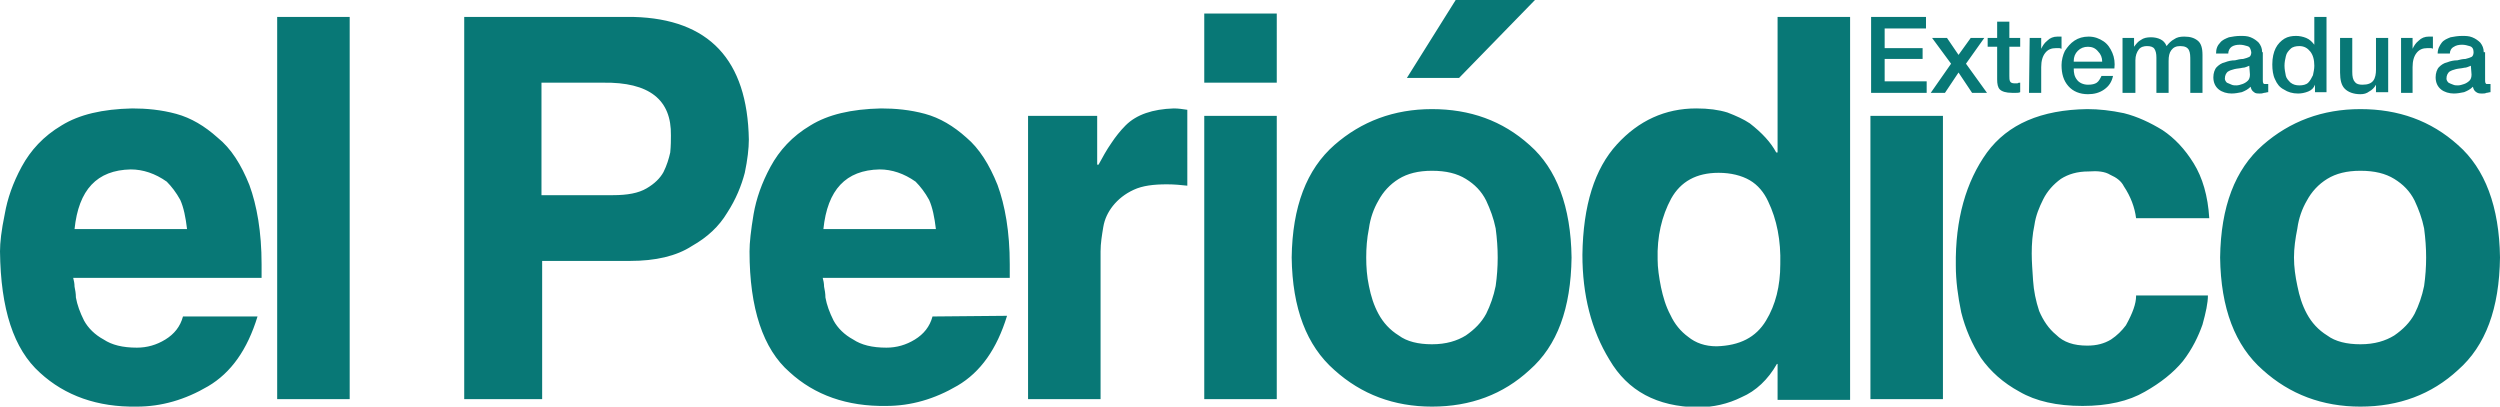 <svg xmlns="http://www.w3.org/2000/svg" viewBox="0 0 368.9 60"><path d="M11 33.8c.6-5.8 3.3-8.7 8.3-8.8 1.8 0 3.6.6 5.3 1.8.7.7 1.4 1.6 2 2.7.5 1.1.8 2.6 1 4.3H11m16 12.9c-.4 1.5-1.3 2.6-2.6 3.4-1.3.8-2.7 1.2-4.2 1.2-2.1 0-3.7-.4-4.9-1.2-1.3-.7-2.3-1.7-2.9-2.8-.6-1.2-1-2.3-1.2-3.4 0-.6-.1-1.1-.2-1.6 0-.5-.1-.9-.2-1.3h27.8v-2c0-4.8-.7-8.7-1.8-11.7-1.2-3-2.7-5.4-4.7-7-1.9-1.7-3.9-2.9-6.1-3.5-2.2-.6-4.4-.8-6.5-.8-4.4.1-7.8.9-10.4 2.5-2.7 1.6-4.6 3.7-5.9 6.1-1.3 2.4-2.1 4.7-2.5 7C.2 34 0 35.8 0 37.1.1 45.6 2 51.5 5.9 55c3.7 3.4 8.5 5.1 14.3 5 3.6 0 7.1-1 10.5-3 3.4-2 5.8-5.4 7.3-10.3H27zM40.9 2.5h10.7v56.4H40.9zm39 26.3V12.2H89c6.8-.1 10.1 2.5 10 7.8 0 .6 0 1.5-.1 2.5-.2.9-.5 1.9-1 2.9-.5.9-1.3 1.7-2.5 2.4s-2.8 1-5 1H79.9m0 9.7H93c3.7 0 6.8-.7 9.1-2.2 2.3-1.3 4-2.9 5.2-4.9 1.3-2 2.1-4 2.6-5.9.4-1.9.6-3.6.6-4.9-.2-11.8-5.9-17.8-17-18.1h-25v56.4H80V38.5h-.1zm41.6-4.7c.6-5.8 3.3-8.7 8.3-8.8 1.8 0 3.6.6 5.3 1.8.7.7 1.4 1.6 2 2.7.5 1.1.8 2.6 1 4.3h-16.6m16.1 12.9c-.4 1.5-1.3 2.6-2.6 3.4-1.3.8-2.7 1.2-4.2 1.2-2.1 0-3.7-.4-4.9-1.2-1.3-.7-2.3-1.7-2.9-2.8-.6-1.2-1-2.3-1.2-3.4 0-.6-.1-1.1-.2-1.6 0-.5-.1-.9-.2-1.3H149v-2c0-4.8-.7-8.7-1.8-11.7-1.2-3-2.7-5.4-4.6-7-1.9-1.7-3.9-2.9-6.1-3.5-2.2-.6-4.4-.8-6.5-.8-4.4.1-7.8.9-10.4 2.5-2.7 1.6-4.6 3.7-5.9 6.1-1.3 2.4-2.1 4.7-2.5 7-.4 2.4-.6 4.2-.6 5.5 0 8.4 2 14.4 5.9 17.8 3.7 3.4 8.5 5.1 14.3 5 3.6 0 7.1-1 10.5-3 3.4-2 5.8-5.4 7.3-10.3l-11 .1zm14.1 12.2h10.7V37.1c0-1.2.2-2.4.4-3.6.2-1.2.7-2.2 1.4-3.1.8-1 1.8-1.8 3.1-2.4 1.3-.6 2.9-.8 4.9-.8 1.1 0 2.1.1 3 .2V16.2c-.7-.1-1.3-.2-2-.2-3.1.1-5.5.9-7.1 2.5-.8.8-1.5 1.7-2.1 2.6-.7 1-1.3 2.1-1.9 3.2h-.2v-7.2h-10.2v41.8m26-46.7h10.7V2h-10.7v10.2zm0 46.7h10.7V17.1h-10.7v41.8zM226.5 0h-11.7l-7.2 11.5h7.7L226.5 0M221 38c0 1.4-.1 2.8-.3 4.2-.3 1.5-.8 2.9-1.4 4.1-.7 1.3-1.7 2.3-3 3.2-1.3.8-2.9 1.3-5 1.3-2 0-3.7-.4-4.9-1.3-1.3-.8-2.3-1.9-3-3.2-.7-1.3-1.1-2.6-1.4-4.1-.3-1.4-.4-2.8-.4-4.2 0-1.4.1-2.8.4-4.3.2-1.5.7-2.9 1.4-4.1.7-1.3 1.7-2.4 3-3.2 1.3-.8 2.9-1.2 4.9-1.2 2.1 0 3.7.4 5 1.2 1.3.8 2.3 1.8 3 3.2.6 1.3 1.1 2.6 1.4 4.1.2 1.5.3 2.9.3 4.3zm10.9 0c-.1-7.5-2.2-13.1-6.2-16.6-4-3.6-8.8-5.3-14.4-5.3s-10.4 1.8-14.4 5.3c-4.1 3.6-6.2 9.1-6.3 16.6.1 7.5 2.2 13 6.3 16.6 4 3.6 8.8 5.4 14.4 5.4 5.7 0 10.5-1.8 14.4-5.4 4.1-3.6 6.1-9.1 6.2-16.6zm12.7.3c-.1-3.4.6-6.4 2-9 1.4-2.5 3.7-3.8 7-3.8 1.8 0 3.4.4 4.6 1.1 1.2.7 2.1 1.8 2.7 3.1 1.3 2.7 1.9 5.8 1.8 9.3 0 3.2-.7 6-2.1 8.3-1.5 2.5-3.9 3.7-7.3 3.8-1.7 0-3.1-.5-4.2-1.4-1.1-.8-2-1.9-2.6-3.2-.7-1.3-1.1-2.7-1.4-4.1-.3-1.5-.5-2.9-.5-4.1M273 2.5h-10.7v20h-.2c-.8-1.5-2.1-2.9-3.9-4.3-.9-.6-2-1.1-3.3-1.6-1.3-.4-2.8-.6-4.6-.6-4.6 0-8.5 1.8-11.7 5.3-3.3 3.6-5 9-5.1 16.3 0 5.9 1.3 11.1 4 15.5 2.7 4.6 7 6.9 13 7 2.3 0 4.5-.5 6.5-1.5 2.1-.9 3.9-2.6 5.2-4.9h.1V59H273V2.5zm3 56.4h10.7V17.1H276v41.8zm39.2-15.2c0 1.1-.5 2.5-1.5 4.3-.6.8-1.3 1.5-2.2 2.1-1 .6-2.1.9-3.5.9-2 0-3.5-.5-4.6-1.6-1.1-.9-1.9-2.1-2.5-3.5-.5-1.5-.8-3-.9-4.5-.1-1.5-.2-2.8-.2-4 0-1.4.1-2.8.4-4.2.2-1.4.7-2.6 1.3-3.8.6-1.2 1.5-2.2 2.6-3 1.1-.7 2.4-1.1 4.1-1.1 1.3-.1 2.4 0 3.2.5.9.4 1.6.9 2 1.7 1 1.5 1.6 3.1 1.8 4.7H326c-.2-3.3-1-6-2.3-8.1-1.3-2.1-2.8-3.7-4.6-4.9-1.8-1.1-3.7-2-5.7-2.5-1.9-.4-3.7-.6-5.4-.6-6.8.1-11.7 2.2-14.8 6.4-3.1 4.3-4.7 9.9-4.6 16.7 0 2.2.3 4.5.8 6.9.6 2.4 1.6 4.7 2.9 6.7 1.4 2 3.3 3.7 5.7 5 2.4 1.4 5.5 2.1 9.3 2.1 3.7 0 6.8-.7 9.2-2.1 2.3-1.3 4.2-2.8 5.6-4.5 1.4-1.8 2.3-3.7 2.9-5.4.5-1.8.8-3.2.8-4.3h-10.6M358 38c0 1.4-.1 2.8-.3 4.2-.3 1.5-.8 2.9-1.4 4.1-.7 1.3-1.7 2.3-3 3.2-1.3.8-2.9 1.3-5 1.3-2 0-3.7-.4-4.9-1.3-1.3-.8-2.3-1.9-3-3.2-.7-1.3-1.1-2.6-1.4-4.1-.3-1.4-.5-2.8-.5-4.2 0-1.4.2-2.8.5-4.3.2-1.5.7-2.9 1.4-4.1.7-1.3 1.7-2.4 3-3.2 1.3-.8 2.9-1.2 4.9-1.2 2.1 0 3.7.4 5 1.2 1.3.8 2.3 1.8 3 3.2.6 1.3 1.1 2.6 1.4 4.1.2 1.5.3 2.9.3 4.3m10.9 0c-.1-7.5-2.2-13.1-6.2-16.6-4-3.6-8.8-5.3-14.4-5.3s-10.4 1.8-14.4 5.3c-4.1 3.6-6.2 9.1-6.3 16.6.1 7.5 2.2 13 6.3 16.6 4 3.6 8.8 5.4 14.4 5.4 5.7 0 10.5-1.8 14.4-5.4 4.1-3.6 6.1-9.1 6.2-16.6zm-92.8-24.3h8.2V12h-6.2V8.7h5.6V7.1h-5.6V4.2h6.1V2.5h-8.1v11.2m8.8 0h2.1l2-3 2 3h2.2l-3.1-4.3 2.7-3.8h-2L289 8.1l-1.7-2.5h-2.2l2.8 3.8-3 4.3m8.5-6.8h1.3v4.8c0 .7.1 1.2.4 1.5.3.3.9.5 1.8.5h.6c.2 0 .4 0 .6-.1v-1.4c-.1 0-.3 0-.4.1h-.4c-.4 0-.6-.1-.7-.3-.1-.2-.1-.5-.1-.8V6.9h1.6V5.6h-1.6V3.2h-1.8v2.4h-1.4v1.3m6.1 6.8h1.8V9.9c0-.9.2-1.6.6-2.1.4-.5.9-.7 1.6-.7h.4c.1 0 .2 0 .4.1V5.4h-.6c-.6 0-1.1.2-1.5.6-.5.4-.7.8-.9 1.2V5.6h-1.7l-.1 8.1M306 9c0-.6.2-1.1.6-1.5.4-.4.9-.6 1.5-.6s1.1.2 1.5.7c.4.4.6.9.6 1.5H306m6 1c.1-.8 0-1.6-.3-2.3-.3-.7-.7-1.3-1.3-1.7-.6-.4-1.3-.7-2.2-.7-.8 0-1.5.2-2.1.6-.6.4-1 .9-1.4 1.5-.3.6-.5 1.4-.5 2.1 0 1.3.3 2.3 1 3.1.7.8 1.7 1.2 2.9 1.2.9 0 1.7-.2 2.4-.7.7-.5 1.1-1.1 1.3-2h-1.7c-.2.4-.4.8-.7 1-.3.2-.7.3-1.3.3-.7 0-1.3-.3-1.6-.7-.4-.5-.5-1-.5-1.7h6zm1.3 3.6h1.8V8.9c0-.7.2-1.2.5-1.6.3-.4.8-.5 1.2-.5.5 0 .9.1 1.1.4.2.3.3.7.3 1.3v5.2h1.8V9c0-.7.1-1.2.4-1.6.3-.4.7-.6 1.3-.6.7 0 1.1.2 1.3.6.2.4.2.9.2 1.6v4.7h1.8V8.1c0-1-.2-1.7-.7-2.1-.5-.4-1.1-.6-2-.6-.6 0-1.1.1-1.5.4-.4.2-.8.6-1.1 1-.2-.5-.5-.8-.9-1-.4-.2-.9-.3-1.4-.3-.6 0-1.1.1-1.5.4-.4.2-.7.6-1 1V5.6h-1.7v8.1m20.6-6c0-.6-.2-1-.5-1.4-.3-.3-.7-.6-1.2-.8-.5-.2-1-.2-1.5-.2-.6 0-1.2.1-1.7.2-.5.2-1 .4-1.3.8-.4.4-.6.9-.6 1.6h1.8c0-.4.2-.8.5-1 .3-.2.7-.3 1.2-.3.4 0 .8.1 1.1.2.4.1.5.4.6.9 0 .3-.1.6-.3.7-.2.1-.5.2-.9.3-.4 0-.8.1-1.2.2-.5 0-1 .1-1.5.3-.5.1-.9.4-1.2.7-.3.3-.5.9-.5 1.5 0 .8.3 1.4.8 1.8.5.4 1.2.6 1.9.6.5 0 1-.1 1.5-.2.5-.2.9-.4 1.3-.8.1.4.2.6.5.8.2.2.5.2.9.2.2 0 .3 0 .6-.1.2 0 .4-.1.6-.1v-1.2h-.4c-.2 0-.3 0-.3-.1-.1-.1-.1-.3-.1-.5V7.7M332 11c0 .4-.1.7-.3.9-.2.2-.5.4-.8.5-.3.1-.6.2-.9.2-.2 0-.5 0-.7-.1-.2-.1-.5-.2-.7-.3-.2-.2-.3-.4-.3-.6 0-.5.2-.8.4-1 .3-.2.6-.3 1-.4.4-.1.8-.1 1.2-.2.4 0 .7-.2 1-.3l.1 1.3zm11.3-8.5h-1.8v4.1c-.3-.4-.7-.8-1.2-1-.5-.2-1-.3-1.5-.3-.6 0-1.2.1-1.7.4-.5.3-1 .8-1.3 1.4-.3.6-.5 1.4-.5 2.4 0 .8.1 1.6.4 2.2.3.7.7 1.2 1.3 1.5.6.4 1.3.6 2.1.6.5 0 1-.1 1.5-.3.5-.2.8-.5 1-1v1.1h1.7V2.5m-6.2 7.2c0-.5.1-1 .2-1.4.1-.5.4-.8.7-1.1.3-.3.8-.4 1.3-.4.7 0 1.2.3 1.6.8.4.5.6 1.2.6 2.1 0 .5-.1.9-.2 1.4-.2.4-.4.8-.7 1.1-.3.3-.8.4-1.3.4s-.9-.1-1.3-.4c-.3-.3-.6-.6-.7-1-.1-.5-.2-1-.2-1.5zm15.3-4.1h-1.8v4.7c0 .6-.1 1.2-.4 1.6-.3.4-.8.6-1.6.6-.5 0-.9-.1-1.1-.4-.3-.3-.4-.8-.4-1.5v-5h-1.8v5.1c0 1.1.2 1.9.7 2.4.5.5 1.3.8 2.3.8.5 0 .9-.1 1.3-.4.4-.2.8-.6 1-1v1.1h1.8v-8m1.8 8.1h1.8V9.9c0-.9.2-1.6.6-2.1.4-.5.9-.7 1.6-.7h.4c.1 0 .3 0 .4.1V5.4h-.6c-.6 0-1.1.2-1.5.6-.5.4-.7.8-.9 1.2V5.6h-1.7v8.1m12.2-6c0-.6-.2-1-.5-1.4-.3-.3-.7-.6-1.2-.8-.5-.2-1-.2-1.5-.2-.6 0-1.2.1-1.7.2-.5.2-1 .4-1.3.8-.3.4-.6.9-.6 1.6h1.8c0-.4.2-.8.6-1 .3-.2.7-.3 1.2-.3.4 0 .8.1 1.1.2.4.1.6.4.6.9 0 .3-.1.6-.3.7-.2.1-.5.2-.9.3-.4 0-.8.1-1.2.2-.5 0-1 .1-1.5.3-.5.1-.9.4-1.2.7-.3.3-.5.9-.5 1.5 0 .8.3 1.4.8 1.8.5.4 1.2.6 1.9.6.5 0 1-.1 1.5-.2.5-.2.9-.4 1.3-.8.1.4.2.6.5.8s.5.2.9.2c.2 0 .4 0 .6-.1.2 0 .4-.1.6-.1v-1.2h-.4c-.2 0-.3 0-.3-.1-.1-.1-.1-.3-.1-.5V7.7m-2 3.3c0 .4-.1.7-.3.9-.2.2-.5.4-.8.5-.3.1-.6.2-.9.2-.2 0-.5 0-.7-.1-.3-.1-.5-.2-.7-.3-.2-.2-.3-.4-.3-.6 0-.5.2-.8.4-1 .3-.2.6-.3 1-.4.4-.1.8-.1 1.2-.2.4 0 .7-.2 1-.3l.1 1.3z" fill="#087876"/></svg>
